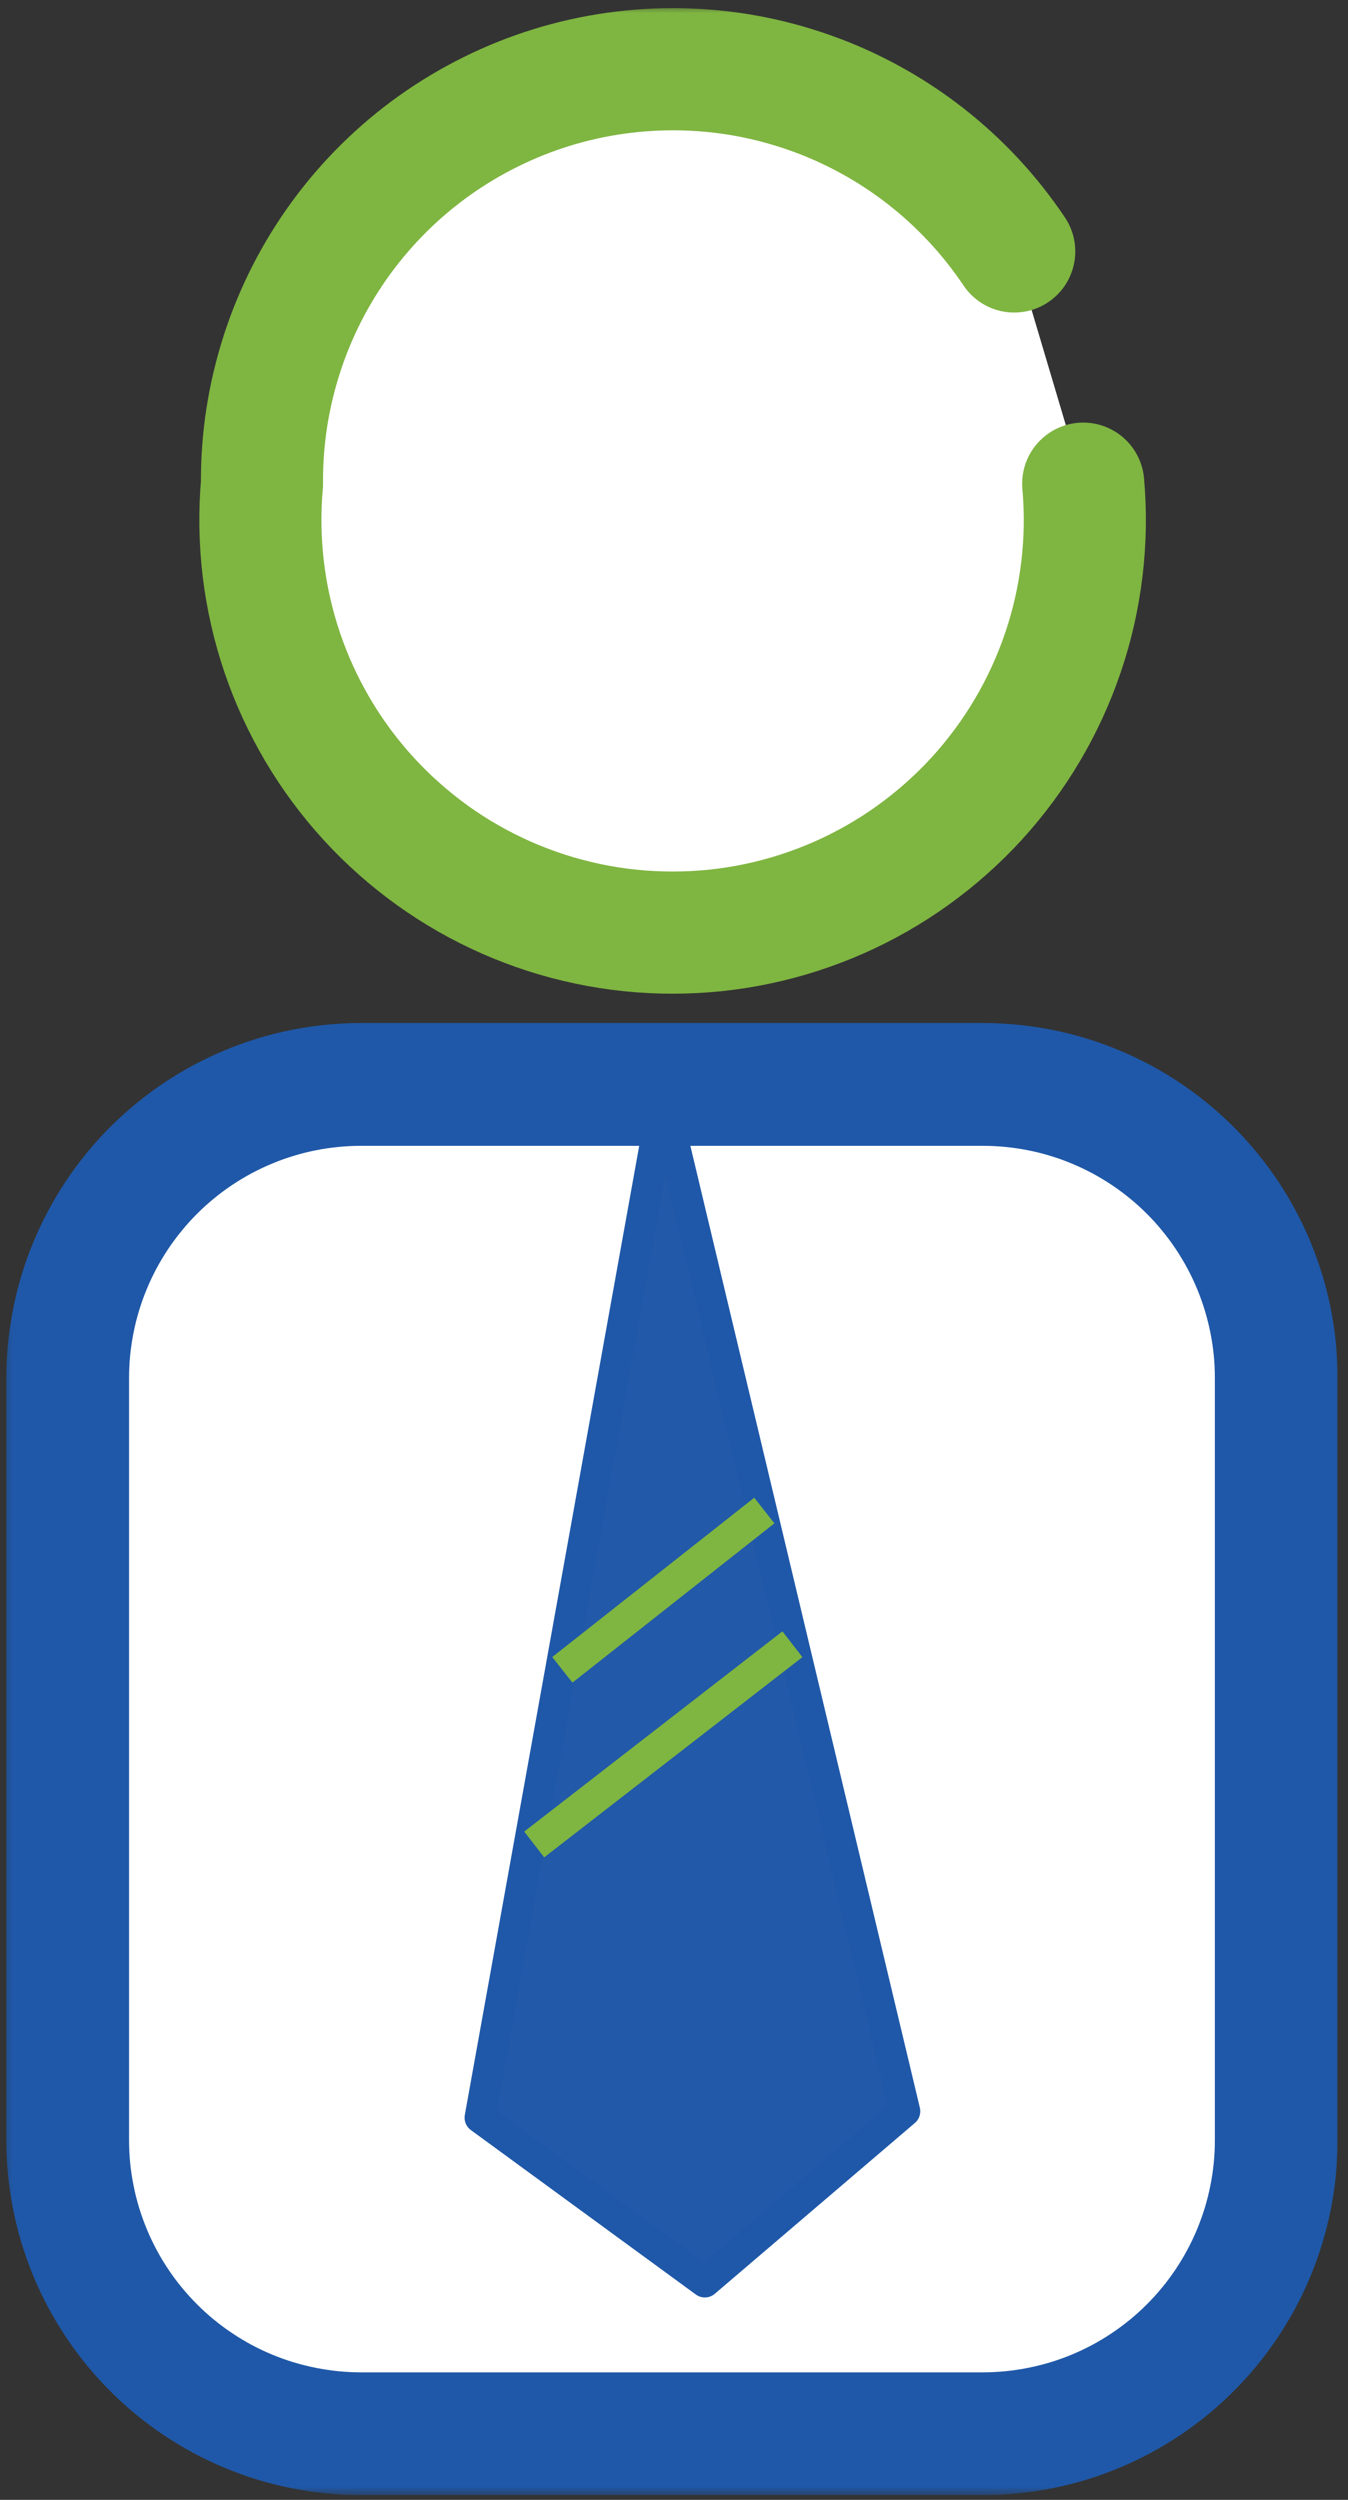 <svg width="157" height="291" viewBox="0 0 157 291" fill="none" xmlns="http://www.w3.org/2000/svg">
<rect x="0" y="0" width="157" height="291" fill="#333333" stroke="none"/>
<path d="M126.161 56.302C126.307 57.958 126.37 59.62 126.344 61.281C126.318 62.943 126.203 64.594 126.005 66.245C125.807 67.896 125.526 69.531 125.161 71.151C124.792 72.771 124.344 74.37 123.807 75.943C123.276 77.516 122.661 79.057 121.969 80.568C121.276 82.078 120.51 83.547 119.661 84.979C118.818 86.406 117.901 87.792 116.911 89.125C115.922 90.463 114.87 91.74 113.75 92.969C112.625 94.193 111.443 95.359 110.203 96.458C108.958 97.562 107.661 98.599 106.313 99.568C104.964 100.536 103.568 101.432 102.125 102.255C100.682 103.078 99.203 103.823 97.682 104.495C96.162 105.161 94.609 105.75 93.031 106.26C91.448 106.771 89.849 107.193 88.219 107.536C86.594 107.88 84.958 108.135 83.307 108.307C81.656 108.479 80 108.562 78.339 108.562C76.677 108.562 75.021 108.479 73.37 108.307C71.714 108.135 70.078 107.88 68.453 107.536C66.828 107.193 65.224 106.771 63.641 106.26C62.062 105.75 60.51 105.161 58.99 104.495C57.474 103.823 55.99 103.078 54.547 102.255C53.104 101.432 51.708 100.536 50.359 99.568C49.01 98.599 47.714 97.562 46.474 96.458C45.229 95.359 44.047 94.193 42.927 92.969C41.802 91.74 40.75 90.463 39.76 89.125C38.771 87.792 37.854 86.406 37.01 84.979C36.167 83.547 35.396 82.078 34.703 80.568C34.01 79.057 33.396 77.516 32.865 75.943C32.333 74.37 31.88 72.771 31.516 71.151C31.146 69.531 30.865 67.896 30.667 66.245C30.469 64.594 30.359 62.943 30.333 61.281C30.307 59.62 30.365 57.958 30.51 56.302C30.495 53.745 30.677 51.203 31.062 48.677C31.453 46.146 32.042 43.667 32.823 41.234C33.609 38.797 34.583 36.443 35.745 34.161C36.911 31.885 38.245 29.713 39.755 27.651C41.266 25.588 42.932 23.656 44.75 21.859C46.573 20.062 48.521 18.422 50.604 16.937C52.688 15.458 54.875 14.146 57.167 13.015C59.458 11.88 61.823 10.937 64.266 10.182C66.708 9.427 69.198 8.875 71.729 8.521C74.26 8.167 76.802 8.016 79.359 8.068C81.917 8.12 84.453 8.375 86.969 8.833C89.479 9.292 91.943 9.953 94.354 10.807C96.766 11.656 99.089 12.698 101.333 13.927C103.578 15.151 105.708 16.552 107.729 18.12C109.745 19.687 111.625 21.406 113.37 23.276C115.115 25.151 116.698 27.146 118.125 29.271" fill="white"/>
<mask id="mask0_105_86" style="mask-type:luminance" maskUnits="userSpaceOnUse" x="0" y="0" width="157" height="291">
<path d="M0.302 0.599H156.224V290.448H0.302V0.599Z" fill="white"/>
</mask>
<g mask="url(#mask0_105_86)">
<path d="M126.161 56.302C126.307 57.958 126.37 59.62 126.344 61.281C126.318 62.943 126.203 64.594 126.005 66.245C125.807 67.896 125.526 69.531 125.161 71.151C124.792 72.771 124.344 74.37 123.807 75.943C123.276 77.516 122.661 79.057 121.969 80.568C121.276 82.078 120.51 83.547 119.661 84.979C118.818 86.406 117.901 87.792 116.911 89.125C115.922 90.463 114.87 91.74 113.75 92.969C112.625 94.193 111.443 95.359 110.203 96.458C108.958 97.562 107.661 98.599 106.312 99.568C104.964 100.536 103.568 101.432 102.125 102.255C100.682 103.078 99.203 103.823 97.682 104.495C96.161 105.161 94.609 105.75 93.031 106.26C91.448 106.771 89.849 107.193 88.219 107.536C86.594 107.88 84.958 108.135 83.307 108.307C81.656 108.479 80 108.562 78.338 108.562C76.677 108.562 75.021 108.479 73.37 108.307C71.713 108.135 70.078 107.88 68.453 107.536C66.828 107.193 65.224 106.771 63.641 106.26C62.062 105.75 60.51 105.161 58.989 104.495C57.474 103.823 55.989 103.078 54.547 102.255C53.104 101.432 51.708 100.536 50.359 99.568C49.01 98.599 47.714 97.562 46.474 96.458C45.229 95.359 44.047 94.193 42.927 92.969C41.802 91.74 40.75 90.463 39.76 89.125C38.771 87.792 37.854 86.406 37.01 84.979C36.167 83.547 35.396 82.078 34.703 80.568C34.01 79.057 33.396 77.516 32.864 75.943C32.333 74.37 31.88 72.771 31.516 71.151C31.146 69.531 30.864 67.896 30.667 66.245C30.469 64.594 30.359 62.943 30.333 61.281C30.307 59.62 30.364 57.958 30.51 56.302C30.495 53.745 30.677 51.203 31.062 48.677C31.453 46.146 32.042 43.667 32.823 41.234C33.609 38.797 34.583 36.443 35.745 34.161C36.911 31.885 38.245 29.713 39.755 27.651C41.266 25.588 42.932 23.656 44.75 21.859C46.573 20.062 48.521 18.422 50.604 16.937C52.688 15.458 54.875 14.146 57.167 13.015C59.458 11.88 61.823 10.937 64.266 10.182C66.708 9.427 69.198 8.875 71.729 8.521C74.26 8.167 76.802 8.016 79.359 8.068C81.917 8.12 84.453 8.375 86.969 8.833C89.479 9.292 91.943 9.953 94.354 10.807C96.766 11.656 99.088 12.698 101.333 13.927C103.578 15.151 105.708 16.552 107.729 18.12C109.745 19.687 111.625 21.406 113.37 23.276C115.115 25.151 116.698 27.146 118.125 29.271" stroke="#7FB541" stroke-width="14.221" stroke-miterlimit="10" stroke-linecap="round"/>
</g>
<path d="M42.047 126.234H114.474C115.594 126.234 116.708 126.292 117.823 126.401C118.937 126.51 120.042 126.672 121.141 126.891C122.24 127.109 123.323 127.38 124.396 127.708C125.464 128.031 126.516 128.406 127.552 128.839C128.583 129.266 129.594 129.745 130.583 130.271C131.568 130.797 132.526 131.375 133.458 131.995C134.385 132.62 135.286 133.281 136.151 133.995C137.016 134.703 137.844 135.453 138.635 136.245C139.427 137.036 140.177 137.865 140.885 138.734C141.599 139.599 142.26 140.495 142.885 141.427C143.505 142.359 144.078 143.318 144.609 144.302C145.135 145.292 145.615 146.302 146.042 147.339C146.469 148.37 146.844 149.422 147.172 150.495C147.495 151.568 147.766 152.651 147.984 153.75C148.203 154.849 148.37 155.953 148.479 157.068C148.589 158.182 148.641 159.297 148.641 160.417V249.115C148.641 250.234 148.589 251.354 148.479 252.469C148.37 253.583 148.203 254.688 147.984 255.786C147.766 256.885 147.495 257.969 147.172 259.042C146.844 260.109 146.469 261.161 146.042 262.198C145.615 263.234 145.135 264.245 144.609 265.229C144.078 266.219 143.505 267.177 142.885 268.109C142.26 269.036 141.599 269.938 140.885 270.802C140.177 271.667 139.427 272.495 138.635 273.286C137.844 274.078 137.016 274.828 136.151 275.542C135.286 276.25 134.385 276.917 133.458 277.536C132.526 278.161 131.568 278.734 130.583 279.266C129.594 279.792 128.583 280.271 127.552 280.698C126.516 281.125 125.464 281.505 124.396 281.828C123.323 282.151 122.24 282.422 121.141 282.641C120.042 282.859 118.937 283.026 117.823 283.135C116.708 283.245 115.594 283.302 114.474 283.302H42.047C40.932 283.302 39.812 283.245 38.698 283.135C37.589 283.026 36.479 282.859 35.385 282.641C34.286 282.422 33.203 282.151 32.13 281.828C31.062 281.505 30.01 281.125 28.974 280.698C27.943 280.271 26.932 279.792 25.943 279.266C24.958 278.734 24 278.161 23.068 277.536C22.135 276.917 21.239 276.25 20.375 275.542C19.51 274.828 18.682 274.078 17.891 273.286C17.099 272.495 16.349 271.667 15.641 270.802C14.927 269.938 14.26 269.036 13.641 268.109C13.021 267.177 12.443 266.219 11.917 265.229C11.391 264.245 10.911 263.234 10.484 262.198C10.057 261.161 9.677 260.109 9.354 259.042C9.031 257.969 8.755 256.885 8.542 255.786C8.323 254.688 8.156 253.583 8.047 252.469C7.937 251.354 7.885 250.234 7.885 249.115V160.417C7.885 159.297 7.937 158.182 8.047 157.068C8.156 155.953 8.323 154.849 8.542 153.75C8.755 152.651 9.031 151.568 9.354 150.495C9.677 149.422 10.057 148.37 10.484 147.339C10.911 146.302 11.391 145.292 11.917 144.302C12.443 143.318 13.021 142.359 13.641 141.427C14.26 140.495 14.927 139.599 15.641 138.734C16.349 137.865 17.099 137.036 17.891 136.245C18.682 135.453 19.51 134.703 20.375 133.995C21.239 133.281 22.135 132.62 23.068 131.995C24 131.375 24.958 130.797 25.943 130.271C26.932 129.745 27.943 129.266 28.974 128.839C30.01 128.406 31.062 128.031 32.13 127.708C33.203 127.38 34.286 127.109 35.385 126.891C36.479 126.672 37.589 126.51 38.698 126.401C39.812 126.292 40.932 126.234 42.047 126.234Z" fill="white"/>
<mask id="mask1_105_86" style="mask-type:luminance" maskUnits="userSpaceOnUse" x="0" y="0" width="157" height="291">
<path d="M0.302 0.599H156.224V290.448H0.302V0.599Z" fill="white"/>
</mask>
<g mask="url(#mask1_105_86)">
<path d="M42.047 126.234H114.474C115.594 126.234 116.708 126.292 117.823 126.401C118.937 126.51 120.042 126.672 121.141 126.891C122.24 127.109 123.323 127.38 124.396 127.708C125.464 128.031 126.516 128.406 127.552 128.839C128.583 129.266 129.594 129.745 130.583 130.271C131.568 130.797 132.526 131.375 133.458 131.995C134.385 132.62 135.286 133.281 136.151 133.995C137.016 134.703 137.844 135.453 138.635 136.245C139.427 137.036 140.177 137.865 140.885 138.734C141.599 139.599 142.26 140.495 142.885 141.427C143.505 142.359 144.078 143.318 144.609 144.302C145.135 145.292 145.615 146.302 146.042 147.339C146.469 148.37 146.844 149.422 147.172 150.495C147.495 151.568 147.766 152.651 147.984 153.75C148.203 154.849 148.37 155.953 148.479 157.068C148.589 158.182 148.641 159.297 148.641 160.417V249.115C148.641 250.234 148.589 251.354 148.479 252.469C148.37 253.583 148.203 254.688 147.984 255.786C147.766 256.885 147.495 257.969 147.172 259.042C146.844 260.109 146.469 261.161 146.042 262.198C145.615 263.234 145.135 264.245 144.609 265.229C144.078 266.219 143.505 267.177 142.885 268.109C142.26 269.036 141.599 269.938 140.885 270.802C140.177 271.667 139.427 272.495 138.635 273.286C137.844 274.078 137.016 274.828 136.151 275.542C135.286 276.25 134.385 276.917 133.458 277.536C132.526 278.161 131.568 278.734 130.583 279.266C129.594 279.792 128.583 280.271 127.552 280.698C126.516 281.125 125.464 281.505 124.396 281.828C123.323 282.151 122.24 282.422 121.141 282.641C120.042 282.859 118.937 283.026 117.823 283.135C116.708 283.245 115.594 283.302 114.474 283.302H42.047C40.932 283.302 39.812 283.245 38.698 283.135C37.589 283.026 36.479 282.859 35.385 282.641C34.286 282.422 33.203 282.151 32.13 281.828C31.062 281.505 30.01 281.125 28.974 280.698C27.943 280.271 26.932 279.792 25.943 279.266C24.958 278.734 24 278.161 23.068 277.536C22.135 276.917 21.239 276.25 20.375 275.542C19.51 274.828 18.682 274.078 17.891 273.286C17.099 272.495 16.349 271.667 15.641 270.802C14.927 269.938 14.26 269.036 13.641 268.109C13.021 267.177 12.443 266.219 11.917 265.229C11.391 264.245 10.911 263.234 10.484 262.198C10.057 261.161 9.677 260.109 9.354 259.042C9.031 257.969 8.755 256.885 8.542 255.786C8.323 254.688 8.156 253.583 8.047 252.469C7.937 251.354 7.885 250.234 7.885 249.115V160.417C7.885 159.297 7.937 158.182 8.047 157.068C8.156 155.953 8.323 154.849 8.542 153.75C8.755 152.651 9.031 151.568 9.354 150.495C9.677 149.422 10.057 148.37 10.484 147.339C10.911 146.302 11.391 145.292 11.917 144.302C12.443 143.318 13.021 142.359 13.641 141.427C14.26 140.495 14.927 139.599 15.641 138.734C16.349 137.865 17.099 137.036 17.891 136.245C18.682 135.453 19.51 134.703 20.375 133.995C21.239 133.281 22.135 132.62 23.068 131.995C24 131.375 24.958 130.797 25.943 130.271C26.932 129.745 27.943 129.266 28.974 128.839C30.01 128.406 31.062 128.031 32.13 127.708C33.203 127.38 34.286 127.109 35.385 126.891C36.479 126.672 37.589 126.51 38.698 126.401C39.812 126.292 40.932 126.234 42.047 126.234Z" stroke="#1F58A8" stroke-width="14.295" stroke-miterlimit="10"/>
</g>
<path d="M77.255 127.875L55.896 246.51L82.094 265.651L105.396 245.766L77.255 127.875Z" fill="#2259A8" stroke="#1F58A8" stroke-width="3.574" stroke-linecap="round" stroke-linejoin="round"/>
<path d="M89.021 175.833L65.495 194.38Z" fill="white"/>
<path d="M89.021 175.833L65.495 194.38" stroke="#7FB541" stroke-width="3.797" stroke-miterlimit="10"/>
<path d="M92.292 191.401L62.219 214.708Z" fill="white"/>
<path d="M92.292 191.401L62.219 214.708" stroke="#7FB541" stroke-width="3.797" stroke-miterlimit="10"/>
</svg>
